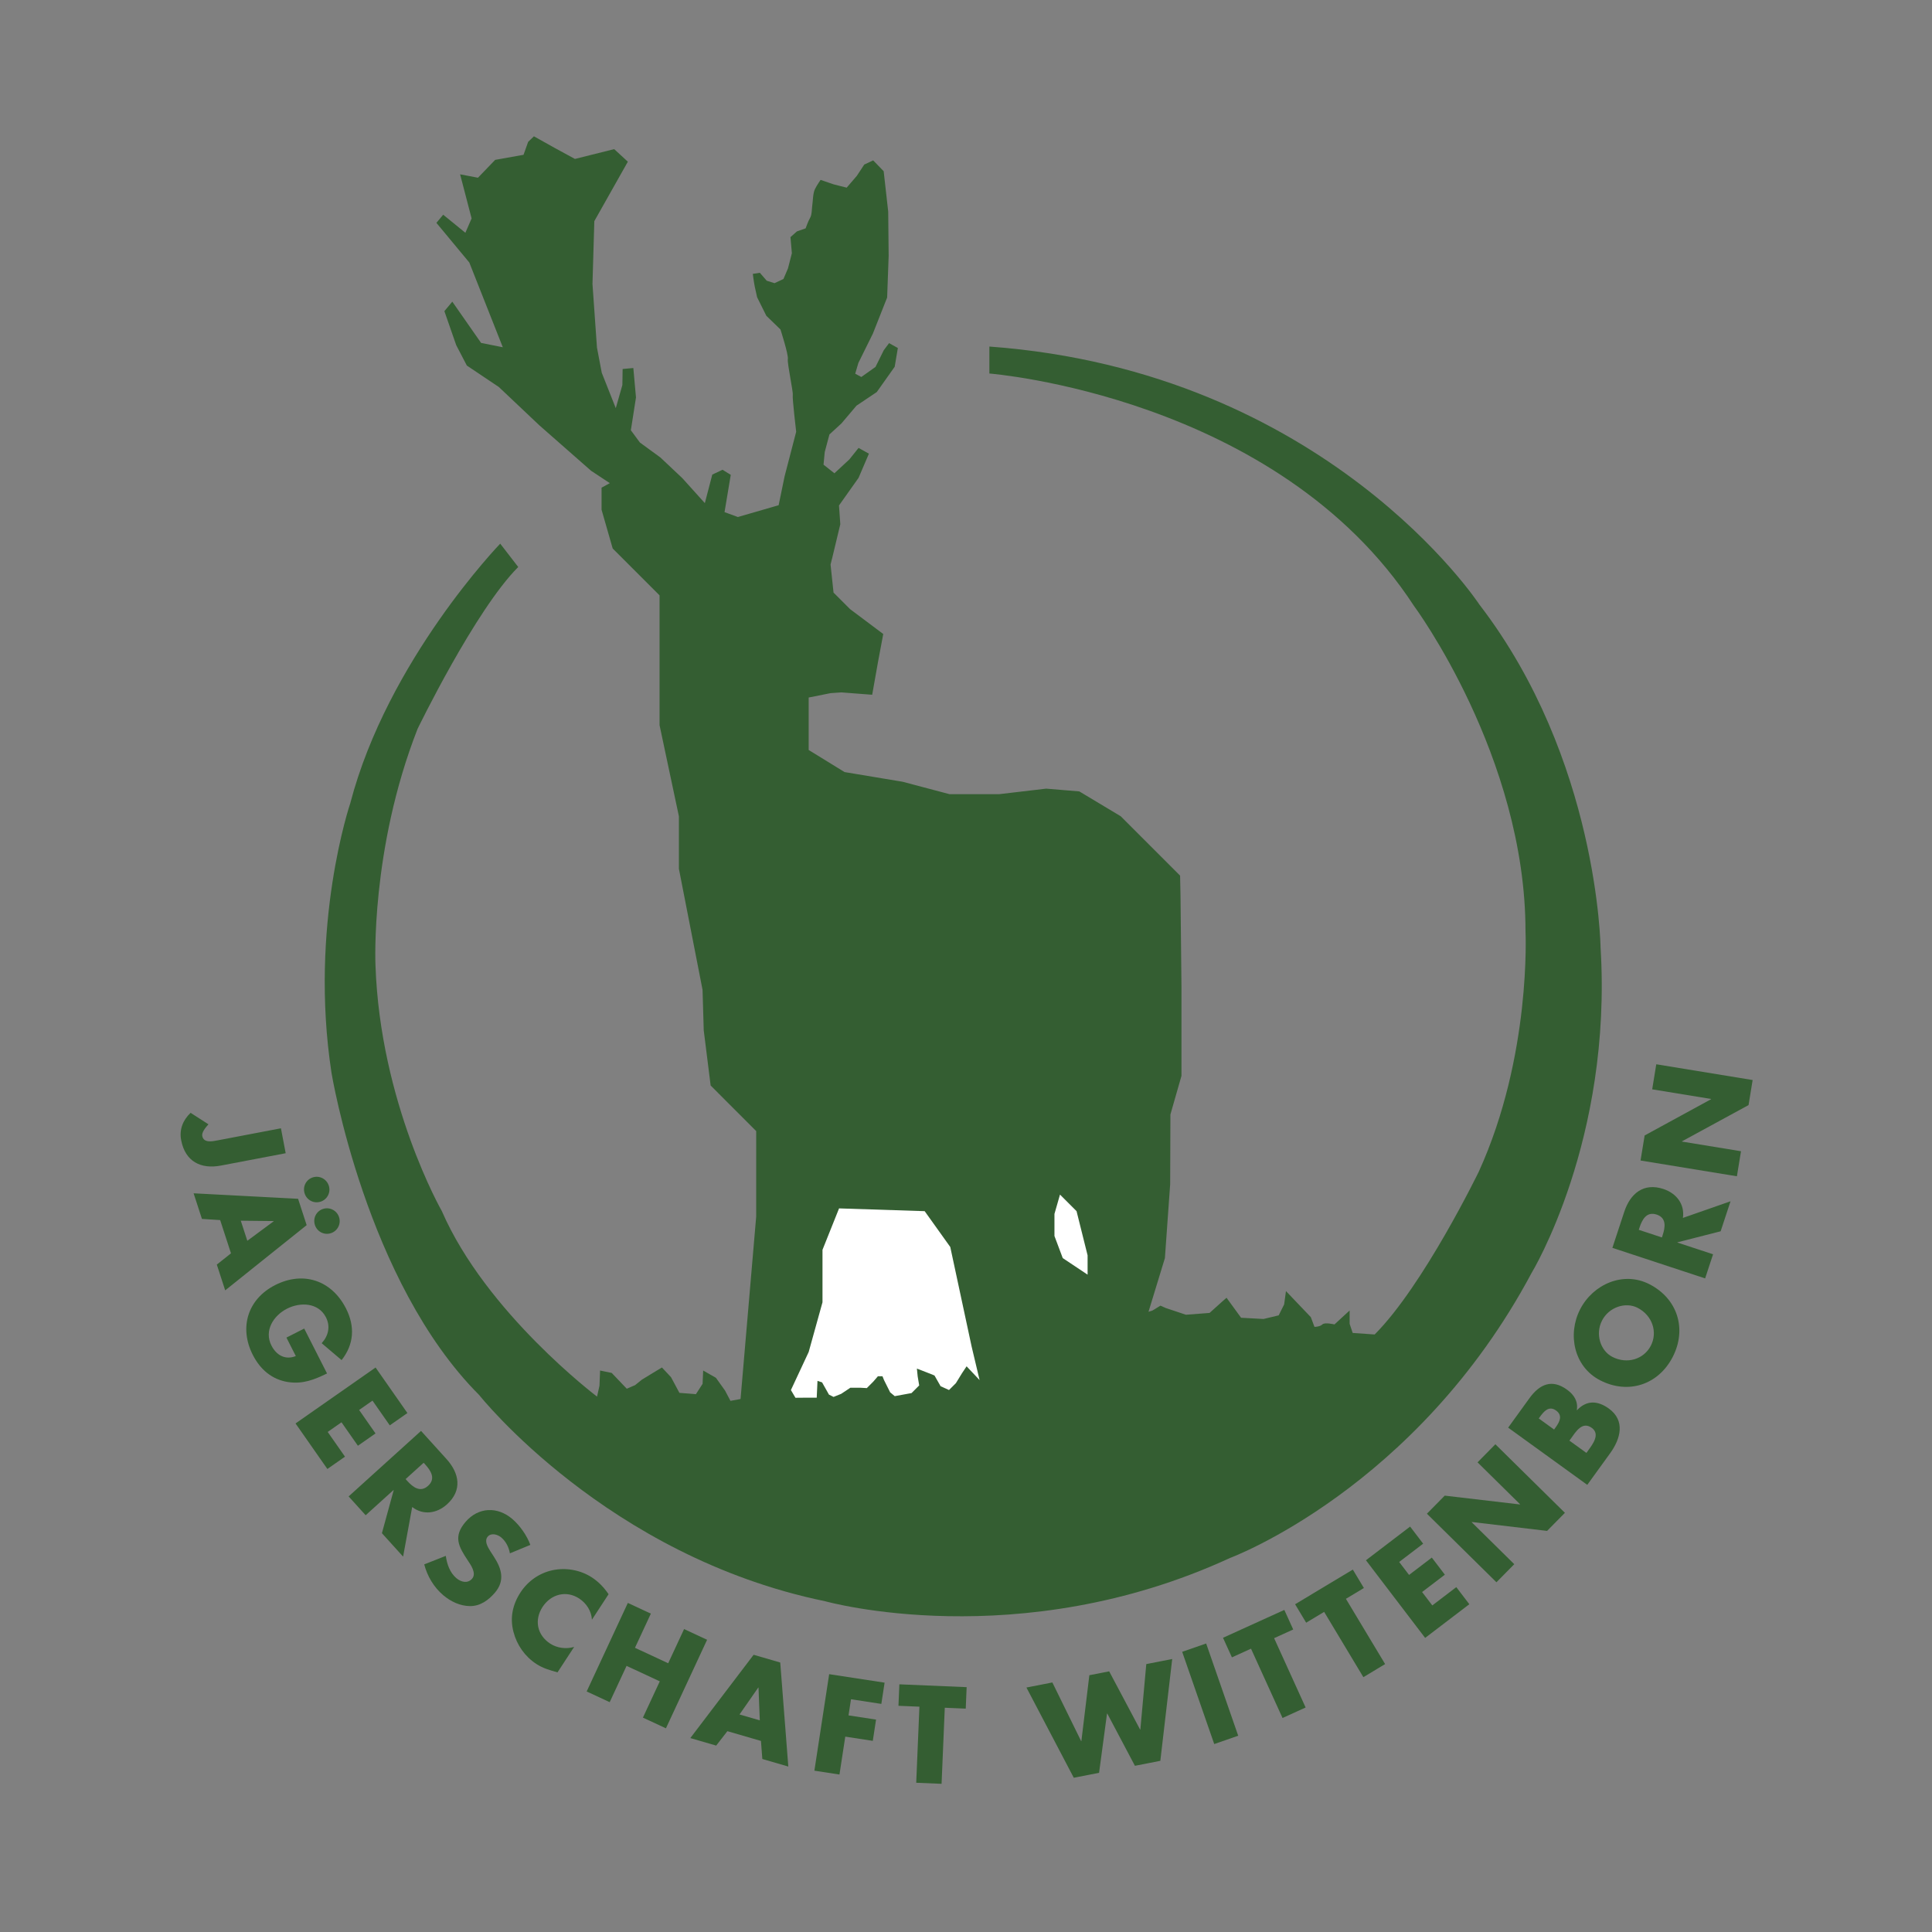<?xml version="1.0" encoding="utf-8"?>
<!-- Generator: Adobe Illustrator 15.1.0, SVG Export Plug-In . SVG Version: 6.00 Build 0)  -->
<!DOCTYPE svg PUBLIC "-//W3C//DTD SVG 1.1//EN" "http://www.w3.org/Graphics/SVG/1.1/DTD/svg11.dtd">
<svg version="1.1" id="Logo_Jaegerschaft" xmlns="http://www.w3.org/2000/svg" xmlns:xlink="http://www.w3.org/1999/xlink" x="0px"
	 y="0px" width="425.197px" height="425.197px" viewBox="0 0 425.197 425.197" enable-background="new 0 0 425.197 425.197"
	 xml:space="preserve">
<rect x="0" y="0" width="425.197" height="425.197" fill="#808080" stroke="none"/>
<g>
	<path fill="#345E32" d="M62.875,253.802l-14.25,2.717c-4.451,0.849-7.862-0.91-8.753-5.585c-0.448-2.352,0.38-4.396,2.072-6.023
		l3.935,2.528c-0.723,0.775-1.509,1.825-1.37,2.553c0.309,1.624,2.23,1.2,3.406,0.976l13.914-2.652L62.875,253.802z"/>
	<path fill="#345E32" d="M48.453,268.515l-4.009-0.254l-1.834-5.637l22.992,1.208l1.888,5.8L49.56,283.979l-1.843-5.664l3.118-2.483
		L48.453,268.515z M60.23,268.787l-0.018-0.054l-7.219-0.078l1.438,4.417L60.23,268.787z M70.571,264.462
		c-1.491,0.485-3.044-0.328-3.521-1.791c-0.485-1.49,0.292-3.062,1.783-3.548c1.463-0.476,3.044,0.328,3.529,1.818
		C72.839,262.405,72.035,263.985,70.571,264.462z M72.83,271.399c-1.491,0.485-3.044-0.327-3.521-1.791
		c-0.485-1.49,0.292-3.062,1.783-3.547c1.463-0.477,3.044,0.327,3.529,1.818C75.097,269.343,74.293,270.924,72.83,271.399z"/>
	<path fill="#345E32" d="M71.973,302.274c-2.82,1.369-5.312,2.38-8.565,1.892c-3.572-0.55-6.149-2.788-7.776-5.99
		c-3.061-6.021-1.101-12.292,4.92-15.353c6.225-3.164,12.458-1.025,15.597,5.147c2.002,3.938,1.773,7.892-0.97,11.363l-4.384-3.718
		c1.48-1.616,1.964-3.685,0.944-5.691c-1.666-3.277-5.656-3.391-8.578-1.906c-2.973,1.512-5.092,4.826-3.426,8.104
		c1.098,2.16,3.055,3.243,5.369,2.323l-2.066-4.065l3.913-1.988L71.973,302.274z"/>
	<path fill="#345E32" d="M81.978,308.251l-2.943,2.058l3.608,5.162l-3.877,2.71l-3.608-5.162l-3.037,2.123l3.805,5.442l-3.877,2.711
		l-7.005-10.021l17.613-12.312l7.004,10.021l-3.877,2.71L81.978,308.251z"/>
	<path fill="#345E32" d="M88.717,342.583l-4.666-5.157l2.591-9.455l-0.039-0.042l-6.128,5.546l-3.748-4.143l15.935-14.418
		l5.603,6.192c2.849,3.148,3.509,6.895,0.107,9.973c-2.198,1.989-5.209,2.484-7.657,0.586L88.717,342.583z M89.267,325.52
		l0.363,0.401c1.224,1.353,2.854,2.645,4.587,1.077c1.733-1.568,0.61-3.319-0.614-4.672l-0.363-0.401L89.267,325.52z"/>
	<path fill="#345E32" d="M112.218,341.861c-0.226-1.316-0.854-2.601-1.895-3.488c-0.781-0.665-2.21-1.098-2.987-0.187
		c-0.813,0.954,0.022,2.303,0.556,3.17l0.807,1.25c1.705,2.613,2.481,5.261,0.226,7.907c-1.387,1.626-3.201,2.964-5.445,2.96
		c-2.204-0.006-4.306-1.011-5.954-2.416c-2.061-1.756-3.486-4.17-4.158-6.765l4.743-1.874c0.268,1.839,0.879,3.67,2.332,4.909
		c0.998,0.851,2.486,1.257,3.465,0.107c1.017-1.192-0.302-3.028-0.991-4.065c-2.021-3.033-3.186-5.225-0.487-8.391
		c2.829-3.319,7.042-3.473,10.317-0.681c1.648,1.404,3.222,3.645,3.972,5.708L112.218,341.861z"/>
	<path fill="#345E32" d="M130.273,356.462c-0.113-1.912-1.211-3.617-2.81-4.662c-2.863-1.87-6.229-0.938-8.054,1.854
		c-1.855,2.839-1.239,6.169,1.672,8.071c1.527,0.997,3.537,1.255,5.279,0.726l-3.663,5.606c-1.863-0.536-3.218-0.911-4.673-1.861
		c-2.505-1.637-4.267-4.15-5.021-7.061c-0.811-3.083-0.19-6.014,1.556-8.686c1.606-2.458,4.08-4.212,6.951-4.854
		c2.95-0.66,6.22-0.09,8.749,1.563c1.503,0.981,2.669,2.22,3.678,3.696L130.273,356.462z"/>
	<path fill="#345E32" d="M147.057,366.051l3.497-7.521l5.065,2.354l-9.06,19.486l-5.065-2.355l3.713-7.985l-7.313-3.4l-3.713,7.985
		l-5.065-2.355l9.06-19.485l5.065,2.355l-3.497,7.521L147.057,366.051z"/>
	<path fill="#345E32" d="M160.084,381l-2.465,3.172l-5.692-1.654l13.931-18.33l5.857,1.701l1.778,22.895l-5.72-1.662l-0.299-3.975
		L160.084,381z M166.935,371.415l-0.055-0.016l-4.125,5.925l4.461,1.296L166.935,371.415z"/>
	<path fill="#345E32" d="M187.289,373.974l-0.544,3.55l6.058,0.928l-0.717,4.677l-6.057-0.928l-1.277,8.339l-5.521-0.846
		l3.253-21.241l12.199,1.868l-0.717,4.677L187.289,373.974z"/>
	<path fill="#345E32" d="M207.223,392.586l-5.581-0.235l0.705-16.743l-4.613-0.194l0.199-4.727l14.807,0.624l-0.199,4.727
		l-4.612-0.194L207.223,392.586z"/>
	<path fill="#345E32" d="M237.934,383.181l0.057-0.011l1.754-14.486l4.363-0.854l6.805,12.812l0.057-0.011l1.307-14.398l5.705-1.116
		l-2.615,22.408l-5.594,1.094l-6.082-11.5l-0.057,0.011l-1.748,13.032l-5.566,1.089L225.9,371.393l5.705-1.116L237.934,383.181z"/>
	<path fill="#345E32" d="M272.506,382l-5.277,1.833l-7.053-20.299l5.277-1.833L272.506,382z"/>
	<path fill="#345E32" d="M287.344,375.787l-5.084,2.312l-6.936-15.256l-4.203,1.911l-1.959-4.307l13.492-6.134l1.957,4.307
		l-4.203,1.911L287.344,375.787z"/>
	<path fill="#345E32" d="M304.838,366.235l-4.787,2.876l-8.631-14.365l-3.957,2.378l-2.436-4.056l12.703-7.632l2.436,4.056
		l-3.957,2.378L304.838,366.235z"/>
	<path fill="#345E32" d="M307.93,343.76l2.178,2.855l5.008-3.819l2.869,3.762l-5.01,3.819l2.248,2.946l5.279-4.027l2.869,3.762
		l-9.723,7.414l-13.029-17.087l9.721-7.414l2.869,3.762L307.93,343.76z"/>
	<path fill="#345E32" d="M314.037,333.14l3.922-3.978l16.539,1.939l0.041-0.041l-9.357-9.225l3.922-3.978l15.303,15.088
		l-3.922,3.978l-16.559-1.959l-0.041,0.04l9.375,9.245l-3.922,3.978L314.037,333.14z"/>
	<path fill="#345E32" d="M349.328,326.789l-17.412-12.591l4.676-6.467c2.236-3.095,4.941-4.305,8.268-1.9
		c1.57,1.136,2.473,2.562,2.17,4.488l0.047,0.034c2.127-2.261,4.58-2.104,7.006-0.351c3.648,2.639,2.596,6.625,0.291,9.812
		L349.328,326.789z M342.025,314.614l0.367-0.508c0.867-1.201,1.562-2.599,0.084-3.667c-1.594-1.152-2.705,0.189-3.59,1.413
		l-0.234,0.323L342.025,314.614z M349.139,319.758l0.416-0.577c0.969-1.34,2.676-3.553,0.758-4.939
		c-2.102-1.52-3.514,0.871-4.582,2.35l-0.334,0.462L349.139,319.758z"/>
	<path fill="#345E32" d="M363.021,282.637c6.186,3.176,8.27,9.852,5.119,15.987s-9.789,8.334-15.975,5.157
		c-5.781-2.967-7.234-10.12-4.41-15.622S357.24,279.669,363.021,282.637z M354.846,298.622c3.297,1.692,6.955,0.495,8.479-2.472
		c1.521-2.966,0.363-6.637-2.934-8.329c-2.637-1.354-6.295-0.156-7.816,2.811C351.051,293.599,352.209,297.269,354.846,298.622z"/>
	<path fill="#345E32" d="M380.857,264.379l-2.176,6.604l-9.5,2.423l-0.018,0.054l7.85,2.586l-1.748,5.306l-20.41-6.723l2.613-7.932
		c1.328-4.033,4.258-6.459,8.615-5.023c2.816,0.927,4.734,3.3,4.295,6.365L380.857,264.379z M365.754,272.337l0.168-0.515
		c0.57-1.732,0.889-3.788-1.332-4.52c-2.219-0.73-3.186,1.111-3.756,2.844l-0.17,0.515L365.754,272.337z"/>
	<path fill="#345E32" d="M361.053,255.407l0.902-5.513l14.619-7.977l0.008-0.056l-12.965-2.121l0.9-5.513l21.207,3.469l-0.9,5.514
		l-14.646,7.971l-0.01,0.057l12.994,2.126l-0.9,5.513L361.053,255.407z"/>
</g>
<g>
	<path fill="#345E32" d="M134.24,106.351l-4.151-2.741L118.7,93.602l-8.908-8.424l-7.049-4.729l-2.336-4.48l-2.607-7.491
		l1.743-2.088l6.338,9.085l4.776,0.948l-7.371-18.649l-7.241-8.728l1.494-1.791l4.881,3.974l1.371-3.159l-2.532-9.705l3.931,0.749
		l3.784-3.929l6.246-1.116l1.015-2.851l1.27-1.218l4.674,2.613l4.354,2.366l8.635-2.159l3.008,2.764L130.8,48.668L130.394,62.5
		l0.986,13.984l1.053,5.546l3.088,7.797l1.45-5.083l0.058-3.536l2.355-0.213l0.584,6.475l-1.129,7.223l2.001,2.705l4.499,3.282
		l4.838,4.561l4.945,5.488l1.641-6.285l2.253-1.057l1.81,1.117l-1.369,8.207l2.932,1.075l8.975-2.596l1.315-6.374l2.545-9.792
		c0,0-0.872-7.375-0.751-8.102c0.123-0.727-1.246-6.939-1.084-7.909c0.162-0.97-1.623-6.503-1.623-6.503l-3.111-3.015l-2.029-4.079
		c0,0-0.342-1.553-0.514-2.329c-0.17-0.777-0.432-2.814-0.432-2.814l1.547-0.24l1.516,1.75l1.717,0.538l1.963-0.917l0.993-2.327
		l0.86-3.346l-0.309-3.541l1.415-1.258l1.922-0.676c0,0,0.577-1.647,0.993-2.327c0.415-0.678,0.365-2.181,0.488-2.908
		c0.121-0.728,0.111-2.475,0.568-3.395c0.456-0.92,1.244-2.035,1.244-2.035l2.851,0.977l2.89,0.733l2.247-2.615l1.621-2.469
		l1.961-0.918l2.312,2.381l0.998,8.893l0.099,9.736l-0.332,9.167l-3.141,7.949l-3.188,6.445l-0.699,2.375l1.344,0.724l3.124-2.218
		l1.823-3.682l1.162-1.55l1.93,1.072l-0.69,4.121l-3.946,5.57l-4.459,2.991l-3.33,3.928l-2.632,2.415l-1.031,3.868l-0.267,2.78
		l2.395,1.896l3.289-3.048l2.026-2.533l2.279,1.267l-2.279,5.319l-4.307,6.079l0.288,4.135l-1.837,7.652l-0.041,0.127l-0.265,1.098
		l0.655,6.161l3.646,3.646l7.293,5.469l-1.172,6.267l-1.26,7.104l-1.107-0.086l-2.078-0.158l-3.592-0.277l-2.385,0.166l-4.816,0.963
		v3.979v7.568l7.902,4.863l12.771,2.127l10.322,2.734h10.938l10.336-1.215l7.289,0.607l9.117,5.469l4.906,4.906l8.16,8.16
		l0.09,4.281l0.215,20.334v19.447l-2.434,8.508l-0.055,15.376l-0.516,7.211l-0.641,9.016l-3.609,11.816l0.891-0.285l1.734-1.062
		l1.203,0.531l4.406,1.469l5.203-0.398l2.672-2.406l1.062-0.934l3.203,4.402l4.941,0.27l3.336-0.801l1.199-2.402l0.402-2.934
		l5.473,5.734l0.801,2.137c0,0,1.199,0,1.734-0.535c0.535-0.531,2.668,0,2.668,0l1.734-1.602l1.602-1.469v2.938l0.672,2.004
		l4.836,0.34c10.727-10.723,22.922-35.844,22.922-35.844c11.609-25.493,10.277-52.851,10.277-52.851
		c0-38.572-24.559-71.67-24.559-71.67c-30.117-46.178-93.434-51.124-93.434-51.124v-5.936
		c74.199,5.441,107.848,56.792,107.848,56.792c26.156,34.033,26.66,75.406,26.66,75.406c2.637,42.444-15.168,71.671-15.168,71.671
		c-25.352,47.516-66.344,62.727-66.344,62.727c-46.578,21.488-89.149,9.535-89.149,9.535c-48-9.875-76.125-45.375-76.125-45.375
		c-24.938-24.938-32.5-70.876-32.5-70.876c-5-32.5,4.125-59.375,4.125-59.375c8.221-31.479,33-57.125,33-57.125l3.963,5.137
		c-9.475,9.477-22.156,35.635-22.156,35.635c-10.41,26.561-9.264,51.918-9.264,51.918c1.014,30.432,14.602,54.19,14.602,54.19
		c9.742,22.422,34.164,40.836,34.164,40.836l0.537-2.398l0.133-3.34l2.553,0.527l3.32,3.477l1.83-0.789l1.506-1.211l2.402-1.469
		l2.002-1.203l2.002,2.137l1.844,3.445l3.629,0.293l1.469-2.27l0.133-2.938l2.803,1.602l2.002,2.801l1.201,2.273l2.219-0.406
		l1.143-13.34l2.297-26.793V248.93l-10.027-10.032l-1.52-12.143l-0.262-8.912l-5.207-26.652v-11.547l-4.256-20.055v-28.564
		l-10.312-10.312l-2.449-8.527v-4.861l1.846-1.011"/>
	<polygon fill="#FFFFFF" points="233.285,262.906 236.93,266.555 239.359,276.277 239.359,280.531 233.891,276.883 232.066,272.023 
		232.066,267.16 	"/>
	<polygon fill="#FFFFFF" points="174.066,305.926 177.976,297.547 181.015,286.609 181.015,275.062 184.662,265.945 
		203.501,266.555 209.138,274.441 213.833,296.332 215.59,303.73 212.73,300.703 211.72,302.215 210.375,304.406 208.859,305.918 
		207.009,305.078 205.662,302.719 203.98,302.047 201.792,301.203 201.96,302.891 202.296,304.906 200.613,306.59 196.912,307.266 
		195.902,306.422 194.556,303.73 194.218,302.891 193.208,302.891 192.199,304.066 190.769,305.496 189.337,305.414 187.15,305.414 
		185.13,306.758 183.449,307.434 182.439,306.93 180.923,304.234 179.914,303.898 179.746,307.602 177.558,307.602 175.066,307.625 
			"/>
</g>
</svg>
